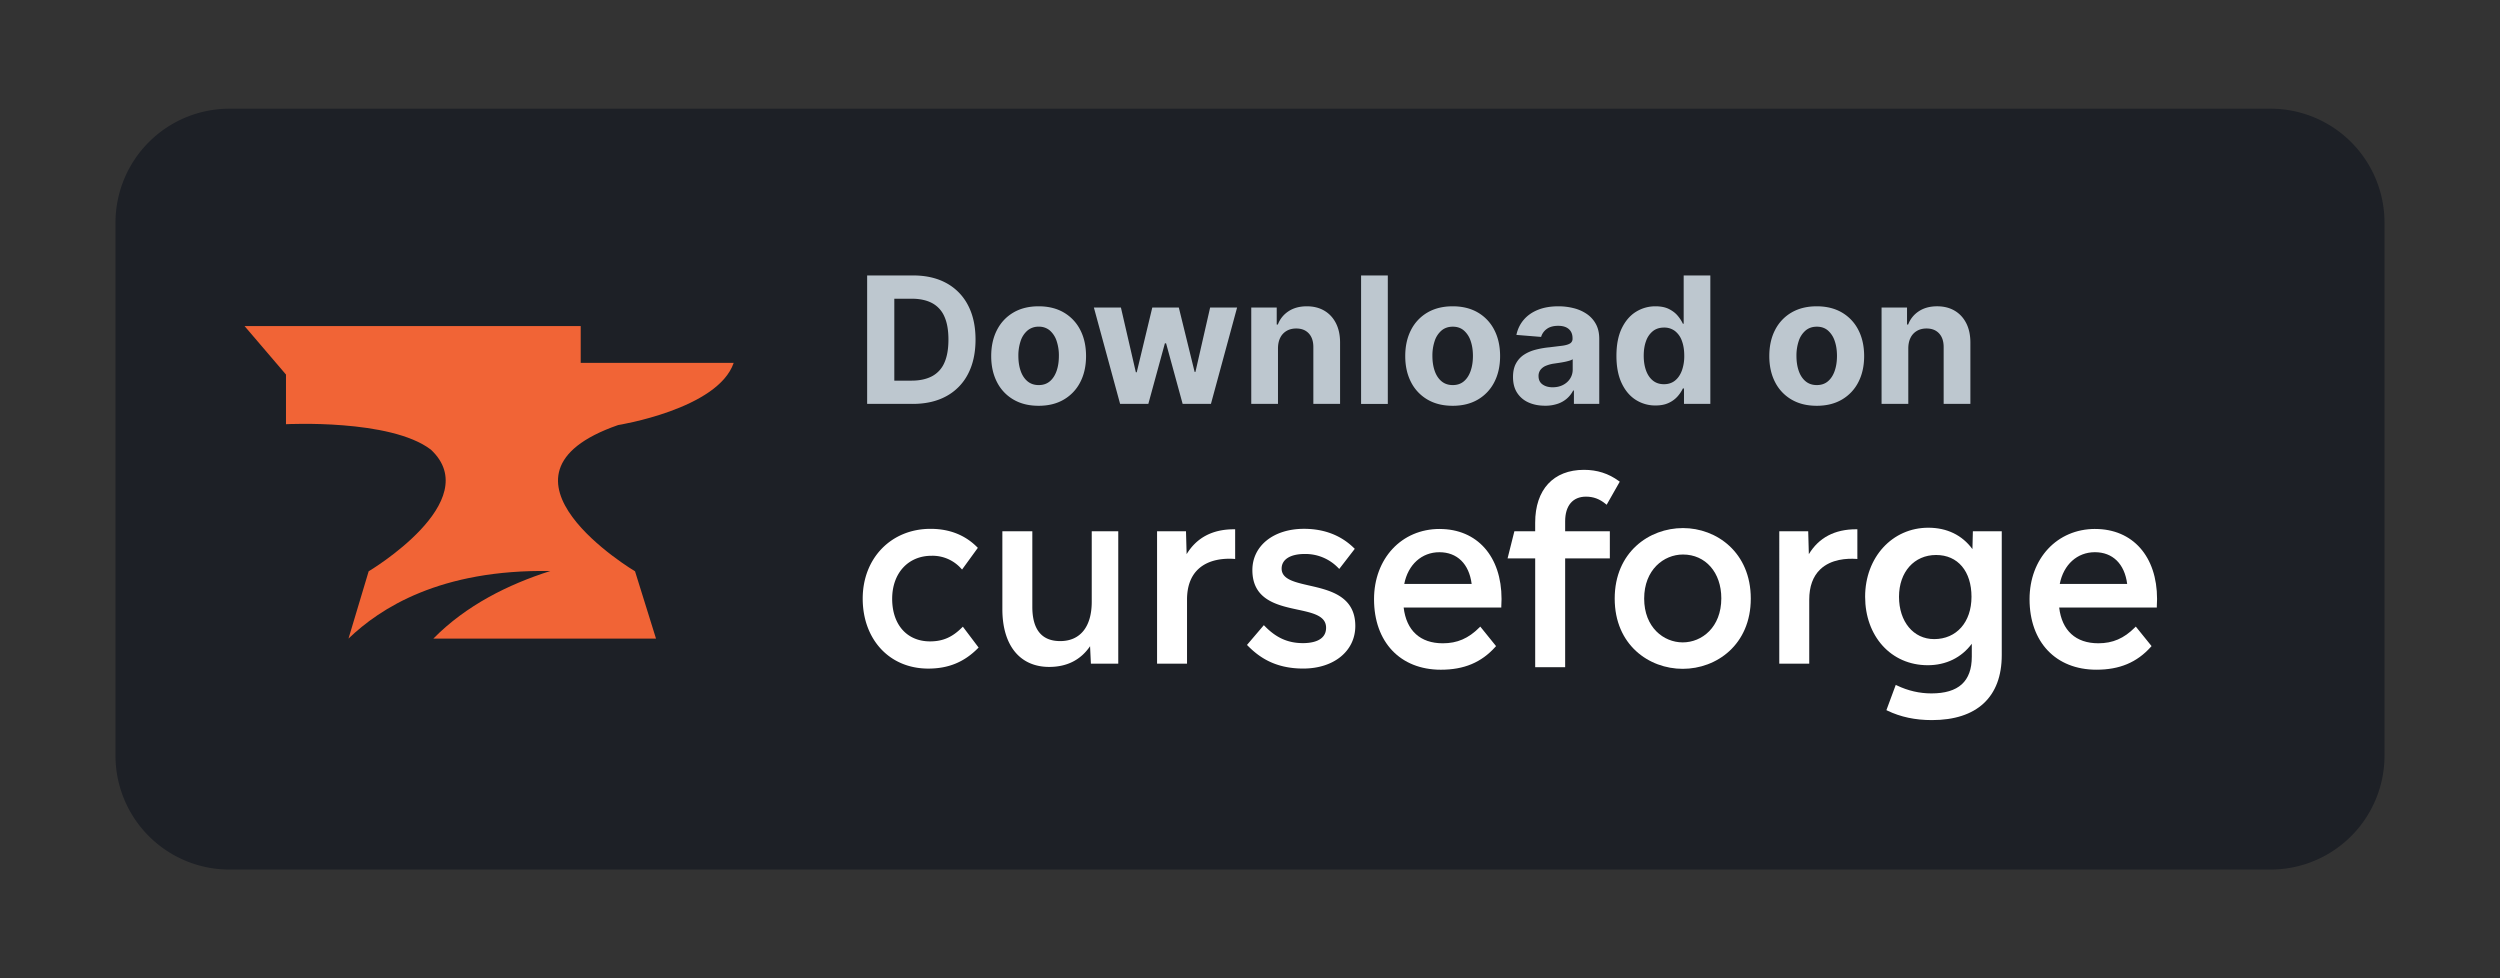<svg xmlns="http://www.w3.org/2000/svg" width="184" fill-rule="evenodd" stroke-linejoin="round" stroke-miterlimit="1.5" viewBox="0 0 184 72" xmlns:v="https://vecta.io/nano"><rect x="0" y="0" width="184" height="72" fill="#333333" stroke="none"/><path fill="#1d2026" d="M175.5 16.389A8.39 8.39 0 0 0 167.111 8H16.889A8.39 8.39 0 0 0 8.5 16.389v39.222A8.39 8.39 0 0 0 16.889 64h150.222a8.39 8.39 0 0 0 8.389-8.389V16.389Z"/><path fill="#f16436" d="M45.489 31.285s7.35-1.169 8.511-4.579H42.74V24H18l3.048 3.567v3.655s7.69-.403 10.665 1.872c4.072 3.807-4.58 8.953-4.58 8.953L25.649 47c2.32-2.228 6.741-5.111 14.848-4.972-3.085.984-6.187 2.52-8.602 4.972h16.387l-1.543-4.952s-11.877-7.065-1.25-10.762v-.001z"/><svg viewBox="0 0 184 72" x="30" y="33" width="184"><g fill="#fff"><path d="M40.792 13.195c-.708.708-1.409 1.011-2.343 1.011-1.692 0-2.785-1.23-2.785-3.132s1.19-3.169 2.893-3.169a2.82 2.82 0 0 1 2.178.935l.074.077 1.16-1.597-.056-.055c-.889-.891-2.041-1.343-3.426-1.343-2.893 0-4.992 2.158-4.992 5.134s1.94 5.152 4.828 5.152c1.476 0 2.633-.474 3.645-1.491l.058-.057-1.16-1.537-.072.072h-.002zm7.239.989c1.474 0 2.321-1.055 2.321-2.892v-5.19h1.952v9.745H50.29l-.061-1.286c-.69 1.011-1.701 1.524-3.011 1.524-2.157 0-3.444-1.588-3.444-4.25V6.102h2.205v5.56c0 1.673.69 2.522 2.052 2.522zm9.305-6.4L57.289 6.1H55.16v9.745h2.205v-4.708c0-.968.273-1.721.811-2.234.805-.769 1.997-.812 2.635-.769l.096.007V5.955h-.09c-1.575 0-2.743.616-3.48 1.83zm9.018 2.311l.005.001v-.002l.002.001c1.511.345 3.39.774 3.39 2.979 0 1.845-1.577 3.132-3.834 3.132-2.137 0-3.302-.897-4.078-1.677l-.061-.061 1.241-1.456.069.07c.845.867 1.712 1.252 2.812 1.252.634 0 1.7-.147 1.7-1.131 0-.884-.977-1.094-2.109-1.337l-.005-.001c-1.477-.319-3.311-.715-3.311-2.906 0-1.789 1.562-3.038 3.798-3.038 1.483 0 2.722.476 3.679 1.415l.06.057-1.143 1.481-.072-.072a3.35 3.35 0 0 0-2.469-1.029c-1.064 0-1.7.402-1.7 1.075 0 .783.94.997 2.029 1.246z" fill-rule="nonzero"/><path d="M75.957 5.931c-2.798 0-4.828 2.175-4.828 5.171 0 3.153 1.931 5.189 4.918 5.189 1.707 0 2.98-.533 4.01-1.679l.052-.059-1.161-1.437-.07.07c-.8.802-1.627 1.16-2.686 1.16-1.662 0-2.682-.933-2.883-2.632h7.187v-.092l.009-.264.009-.273c0-3.13-1.788-5.152-4.557-5.152v-.002zm-2.604 4.047c.278-1.422 1.284-2.335 2.586-2.335s2.184.85 2.375 2.335h-4.961z"/><path fill-rule="nonzero" d="M86.732 3.553c-.977 0-1.537.662-1.537 1.815v.734h3.289v1.994h-3.289v8.011H82.99V8.096h-2.032l.5-1.994h1.531v-.635c0-2.433 1.342-3.887 3.591-3.887.97 0 1.81.269 2.568.823l.067.048-.965 1.699-.081-.066c-.444-.363-.901-.531-1.438-.531z"/><path d="M93.868 5.866c-2.498 0-5.026 1.782-5.026 5.189s2.519 5.171 5.008 5.171 5.008-1.776 5.008-5.171-2.511-5.189-4.99-5.189zm-.018 8.414c-1.41 0-2.839-1.109-2.839-3.225s1.438-3.243 2.857-3.243c1.662 0 2.821 1.326 2.821 3.225 0 2.129-1.429 3.243-2.839 3.243z"/><path fill-rule="nonzero" d="M103.084 6.1l.047 1.684h.002c.735-1.214 1.904-1.83 3.479-1.83h.09v2.188l-.096-.007c-.639-.042-1.829 0-2.635.769-.538.513-.811 1.265-.811 2.234v4.708h-2.205V6.1h2.129z"/><path d="M115.169 7.412c-.757-1.029-1.873-1.572-3.247-1.572-2.652 0-4.649 2.182-4.649 5.078s1.896 5.042 4.611 5.042c1.342 0 2.481-.559 3.24-1.581v.95c0 1.821-.974 2.706-2.975 2.706-.869 0-1.723-.197-2.534-.585l-.088-.042-.688 1.859.075.037c.974.467 2.045.695 3.273.695 3.316 0 5.142-1.699 5.142-4.781V6.102h-2.126l-.032 1.312-.002-.002zm-2.816 6.626c-1.522 0-2.586-1.28-2.586-3.114s1.123-3.077 2.731-3.077 2.604 1.208 2.604 3.077-1.105 3.114-2.749 3.114zm7.022-2.937c0-2.996 2.031-5.171 4.828-5.171v.002c2.769 0 4.557 2.022 4.557 5.152l-.009.273-.009.264v.092h-7.187c.201 1.699 1.221 2.632 2.883 2.632 1.058 0 1.886-.358 2.686-1.16l.07-.07 1.161 1.437-.052.059c-1.028 1.146-2.303 1.679-4.009 1.679-2.988 0-4.919-2.036-4.919-5.189zm4.81-3.459c-1.304 0-2.308.913-2.586 2.335h4.961c-.191-1.485-1.071-2.335-2.375-2.335z"/></g></svg><path fill="#bdc7cf" fill-rule="nonzero" d="M67.173 29.727h-3.351v-9.454h3.379c.951 0 1.77.188 2.456.565a3.862 3.862 0 0 1 1.586 1.623c.371.705.556 1.548.556 2.53s-.185 1.831-.556 2.539a3.852 3.852 0 0 1-1.593 1.629c-.691.379-1.516.568-2.477.568zm-1.352-1.712h1.269c.591 0 1.089-.106 1.494-.317a2.02 2.02 0 0 0 .914-.983c.204-.445.307-1.019.307-1.724 0-.699-.103-1.27-.307-1.713a2.021 2.021 0 0 0-.912-.979c-.403-.209-.9-.314-1.491-.314h-1.274v6.03zm10.622 1.851c-.717 0-1.336-.153-1.858-.46a3.1 3.1 0 0 1-1.207-1.283c-.283-.549-.425-1.187-.425-1.913 0-.733.142-1.374.425-1.923s.685-.977 1.207-1.284 1.141-.459 1.858-.459 1.337.153 1.858.459a3.11 3.11 0 0 1 1.208 1.284c.283.549.424 1.19.424 1.923 0 .726-.141 1.364-.424 1.913a3.11 3.11 0 0 1-1.208 1.283c-.521.307-1.141.46-1.858.46zm.009-1.524c.327 0 .599-.093.818-.279s.383-.441.496-.764.168-.691.168-1.103a3.36 3.36 0 0 0-.168-1.104 1.745 1.745 0 0 0-.496-.766 1.21 1.21 0 0 0-.818-.282 1.24 1.24 0 0 0-.828.282 1.706 1.706 0 0 0-.503.766 3.334 3.334 0 0 0-.169 1.104c0 .412.056.78.169 1.103s.28.578.503.764.499.279.828.279zm5.988 1.385l-1.93-7.091h1.99l1.099 4.765h.064l1.145-4.765h1.953l1.163 4.737h.06l1.081-4.737h1.985l-1.925 7.091h-2.082l-1.219-4.459h-.088l-1.219 4.459H82.44zm11.62-4.099v4.099h-1.967v-7.091h1.874v1.251h.083c.157-.412.421-.739.79-.981s.817-.362 1.343-.362c.493 0 .922.108 1.288.323s.651.523.854.921.305.873.305 1.424v4.515h-1.967v-4.164c.003-.434-.107-.773-.332-1.018s-.534-.367-.928-.367c-.265 0-.498.057-.699.171a1.17 1.17 0 0 0-.471.496c-.113.217-.17.478-.173.783zm6.116-5.355h1.967v9.455h-1.967zm6.741 9.593c-.718 0-1.337-.153-1.859-.46a3.107 3.107 0 0 1-1.207-1.283c-.283-.549-.425-1.187-.425-1.913 0-.733.142-1.374.425-1.923a3.11 3.11 0 0 1 1.207-1.284c.522-.306 1.141-.459 1.859-.459s1.336.153 1.858.459a3.11 3.11 0 0 1 1.207 1.284c.283.549.425 1.19.425 1.923 0 .726-.142 1.364-.425 1.913a3.107 3.107 0 0 1-1.207 1.283c-.522.307-1.141.46-1.858.46zm.009-1.524c.326 0 .598-.093.817-.279s.384-.441.496-.764.169-.691.169-1.103-.056-.781-.169-1.104a1.737 1.737 0 0 0-.496-.766c-.219-.188-.491-.282-.817-.282s-.606.094-.829.282a1.706 1.706 0 0 0-.503.766 3.36 3.36 0 0 0-.169 1.104c0 .412.057.78.169 1.103s.28.578.503.764.499.279.829.279zm6.786 1.519c-.452 0-.856-.079-1.21-.238a1.91 1.91 0 0 1-.837-.706c-.205-.312-.307-.702-.307-1.17 0-.394.072-.725.217-.993s.341-.483.59-.646.534-.286.852-.369a6.447 6.447 0 0 1 1.004-.176l.997-.122c.253-.039.436-.096.55-.173a.386.386 0 0 0 .171-.342v-.028c0-.292-.092-.518-.275-.678s-.442-.24-.778-.24c-.354 0-.635.077-.845.233a1.09 1.09 0 0 0-.415.584l-1.819-.148c.092-.431.274-.804.545-1.119s.621-.559 1.05-.73.927-.256 1.493-.256a4.54 4.54 0 0 1 1.134.139 2.99 2.99 0 0 1 .965.429c.281.194.503.442.667.745s.244.666.244 1.088v4.782h-1.865v-.983h-.055a1.97 1.97 0 0 1-1.145.976 2.798 2.798 0 0 1-.928.141zm.563-1.357c.29 0 .545-.058.767-.173s.395-.272.521-.469.189-.42.189-.669v-.753a.982.982 0 0 1-.251.109 4.088 4.088 0 0 1-.358.088 9.157 9.157 0 0 1-.397.069l-.36.053a2.486 2.486 0 0 0-.605.161.98.98 0 0 0-.401.298.74.74 0 0 0-.143.464c0 .268.097.472.293.612s.444.21.745.21zm7.571 1.339a2.66 2.66 0 0 1-1.461-.418c-.435-.279-.78-.69-1.034-1.233s-.381-1.21-.381-2.001c0-.812.131-1.489.393-2.029s.61-.945 1.045-1.214a2.677 2.677 0 0 1 1.434-.404c.397 0 .728.067.994.201s.482.3.647.498.29.394.376.584h.06v-3.554h1.962v9.454h-1.939v-1.135h-.083a2.52 2.52 0 0 1-.39.584 1.971 1.971 0 0 1-.651.477c-.266.127-.59.19-.972.19zm.623-1.565c.317 0 .586-.087.806-.261s.389-.418.508-.732a3.13 3.13 0 0 0 .178-1.103c0-.422-.059-.788-.176-1.099a1.572 1.572 0 0 0-.508-.72 1.293 1.293 0 0 0-.808-.254c-.323 0-.595.088-.817.263a1.619 1.619 0 0 0-.503.73c-.114.31-.171.67-.171 1.08s.058.776.173 1.092.284.561.504.738.491.266.814.266zm11.242 1.588c-.718 0-1.337-.153-1.859-.46a3.107 3.107 0 0 1-1.207-1.283c-.283-.549-.424-1.187-.424-1.913 0-.733.141-1.374.424-1.923a3.11 3.11 0 0 1 1.207-1.284c.522-.306 1.141-.459 1.859-.459s1.336.153 1.858.459a3.11 3.11 0 0 1 1.207 1.284c.283.549.425 1.19.425 1.923 0 .726-.142 1.364-.425 1.913a3.107 3.107 0 0 1-1.207 1.283c-.522.307-1.141.46-1.858.46zm.009-1.524c.326 0 .598-.093.817-.279s.384-.441.496-.764.169-.691.169-1.103-.056-.781-.169-1.104a1.737 1.737 0 0 0-.496-.766c-.219-.188-.491-.282-.817-.282s-.606.094-.829.282a1.706 1.706 0 0 0-.503.766 3.36 3.36 0 0 0-.169 1.104c0 .412.057.78.169 1.103s.28.578.503.764.5.279.829.279zm6.731-2.714v4.099h-1.967v-7.091h1.874v1.251h.083c.157-.412.421-.739.79-.981s.817-.362 1.343-.362c.493 0 .922.108 1.288.323s.651.523.854.921.305.873.305 1.424v4.515h-1.967v-4.164c.003-.434-.107-.773-.332-1.018s-.534-.367-.928-.367c-.265 0-.498.057-.699.171a1.17 1.17 0 0 0-.471.496c-.113.217-.17.478-.173.783z"/></svg>